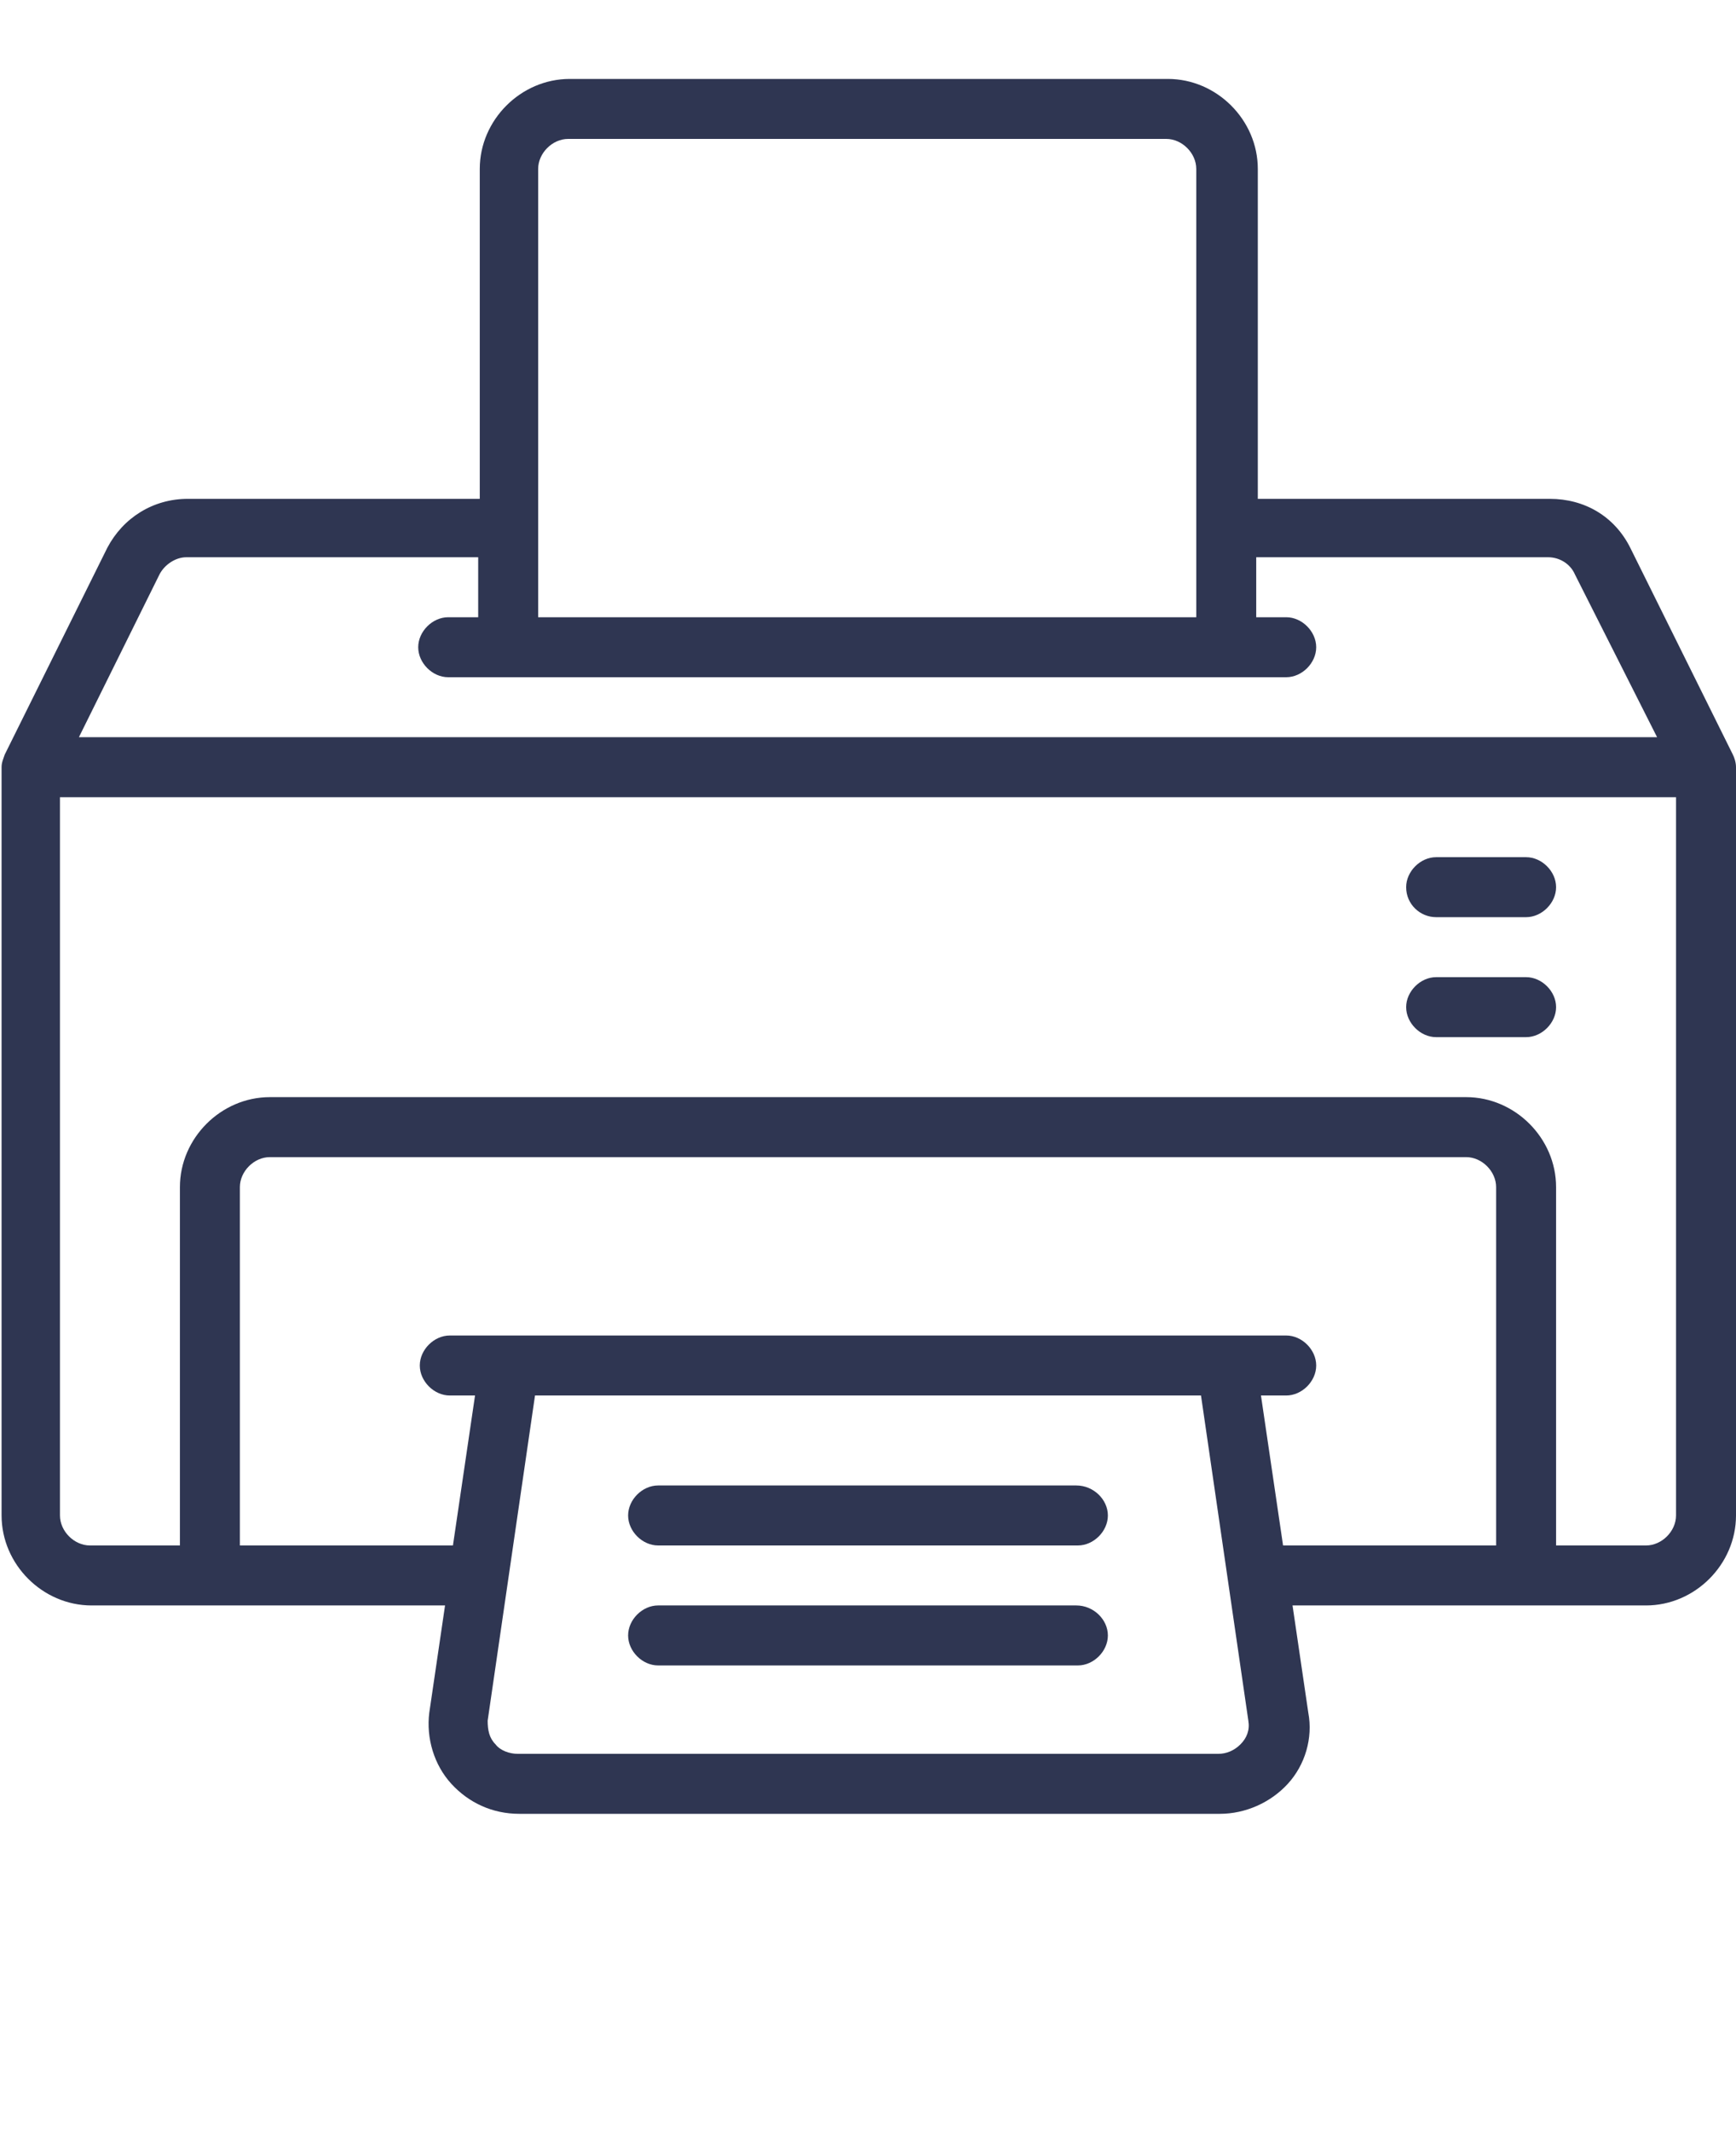 <?xml version="1.0" encoding="UTF-8"?> <svg xmlns="http://www.w3.org/2000/svg" xmlns:xlink="http://www.w3.org/1999/xlink" version="1.1" id="Слой_1" x="0px" y="0px" viewBox="0 0 110 135" style="enable-background:new 0 0 110 135;" xml:space="preserve"> <style type="text/css"> .st0{fill:#2F3652;} </style> <path class="st0" d="M109.8,47.8l-6.5-13.1c-1-2-2.9-3.1-5.1-3.1H79.7V10.7C79.7,7.6,77.1,5,74,5H36.1c-3.1,0-5.7,2.6-5.7,5.7v20.9 H11.9c-2.2,0-4.1,1.2-5.1,3.1L0.3,47.8c-0.1,0.3-0.2,0.5-0.2,0.8V96c0,3.1,2.6,5.7,5.7,5.7h22.4l-1,6.8c-0.2,1.6,0.3,3.3,1.4,4.5 c1.1,1.2,2.6,1.9,4.3,1.9h44.4c1.6,0,3.2-0.7,4.3-1.9s1.6-2.9,1.3-4.5l-1-6.8h22.4c3.1,0,5.7-2.6,5.7-5.7V48.6 C110,48.3,109.9,48,109.8,47.8L109.8,47.8z M34.1,10.7c0-1,0.9-1.9,1.9-1.9h37.9c1,0,1.9,0.9,1.9,1.9v28.4H34.1L34.1,10.7z M10.1,36.4c0.3-0.6,1-1.1,1.7-1.1h18.5v3.8h-1.9c-1,0-1.9,0.9-1.9,1.9s0.9,1.9,1.9,1.9h53.1c1,0,1.9-0.9,1.9-1.9s-0.9-1.9-1.9-1.9 h-1.9v-3.8h18.5c0.7,0,1.4,0.4,1.7,1.1l5.2,10.3H5L10.1,36.4L10.1,36.4z M78.6,110.5c-0.4,0.4-0.9,0.6-1.4,0.6H32.8 c-0.5,0-1.1-0.2-1.4-0.6c-0.4-0.4-0.5-0.9-0.5-1.5l3-20.6h42.2l3,20.6C79.2,109.6,79,110.1,78.6,110.5L78.6,110.5z M81.3,97.9 l-1.4-9.5h1.6c1,0,1.9-0.9,1.9-1.9c0-1-0.9-1.9-1.9-1.9H28.5c-1,0-1.9,0.9-1.9,1.9c0,1,0.9,1.9,1.9,1.9h1.6l-1.4,9.5H15.2V75.2 c0-1,0.9-1.9,1.9-1.9h75.8c1,0,1.9,0.9,1.9,1.9v22.7H81.3z M106.2,96c0,1-0.9,1.9-1.9,1.9h-5.7V75.2c0-3.1-2.6-5.7-5.7-5.7H17.1 c-3.1,0-5.7,2.6-5.7,5.7v22.7H5.7c-1,0-1.9-0.9-1.9-1.9V50.5h102.4V96z M89.1,56.2c0-1,0.9-1.9,1.9-1.9h5.7c1,0,1.9,0.9,1.9,1.9 s-0.9,1.9-1.9,1.9H91C90,58.1,89.1,57.3,89.1,56.2z M89.1,63.8c0-1,0.9-1.9,1.9-1.9h5.7c1,0,1.9,0.9,1.9,1.9s-0.9,1.9-1.9,1.9H91 C90,65.7,89.1,64.8,89.1,63.8z M70.2,96c0,1-0.9,1.9-1.9,1.9H41.7c-1,0-1.9-0.9-1.9-1.9c0-1,0.9-1.9,1.9-1.9h26.5 C69.3,94.1,70.2,95,70.2,96z M70.2,103.6c0,1-0.9,1.9-1.9,1.9H41.7c-1,0-1.9-0.9-1.9-1.9c0-1,0.9-1.9,1.9-1.9h26.5 C69.3,101.7,70.2,102.6,70.2,103.6z"></path> </svg> 